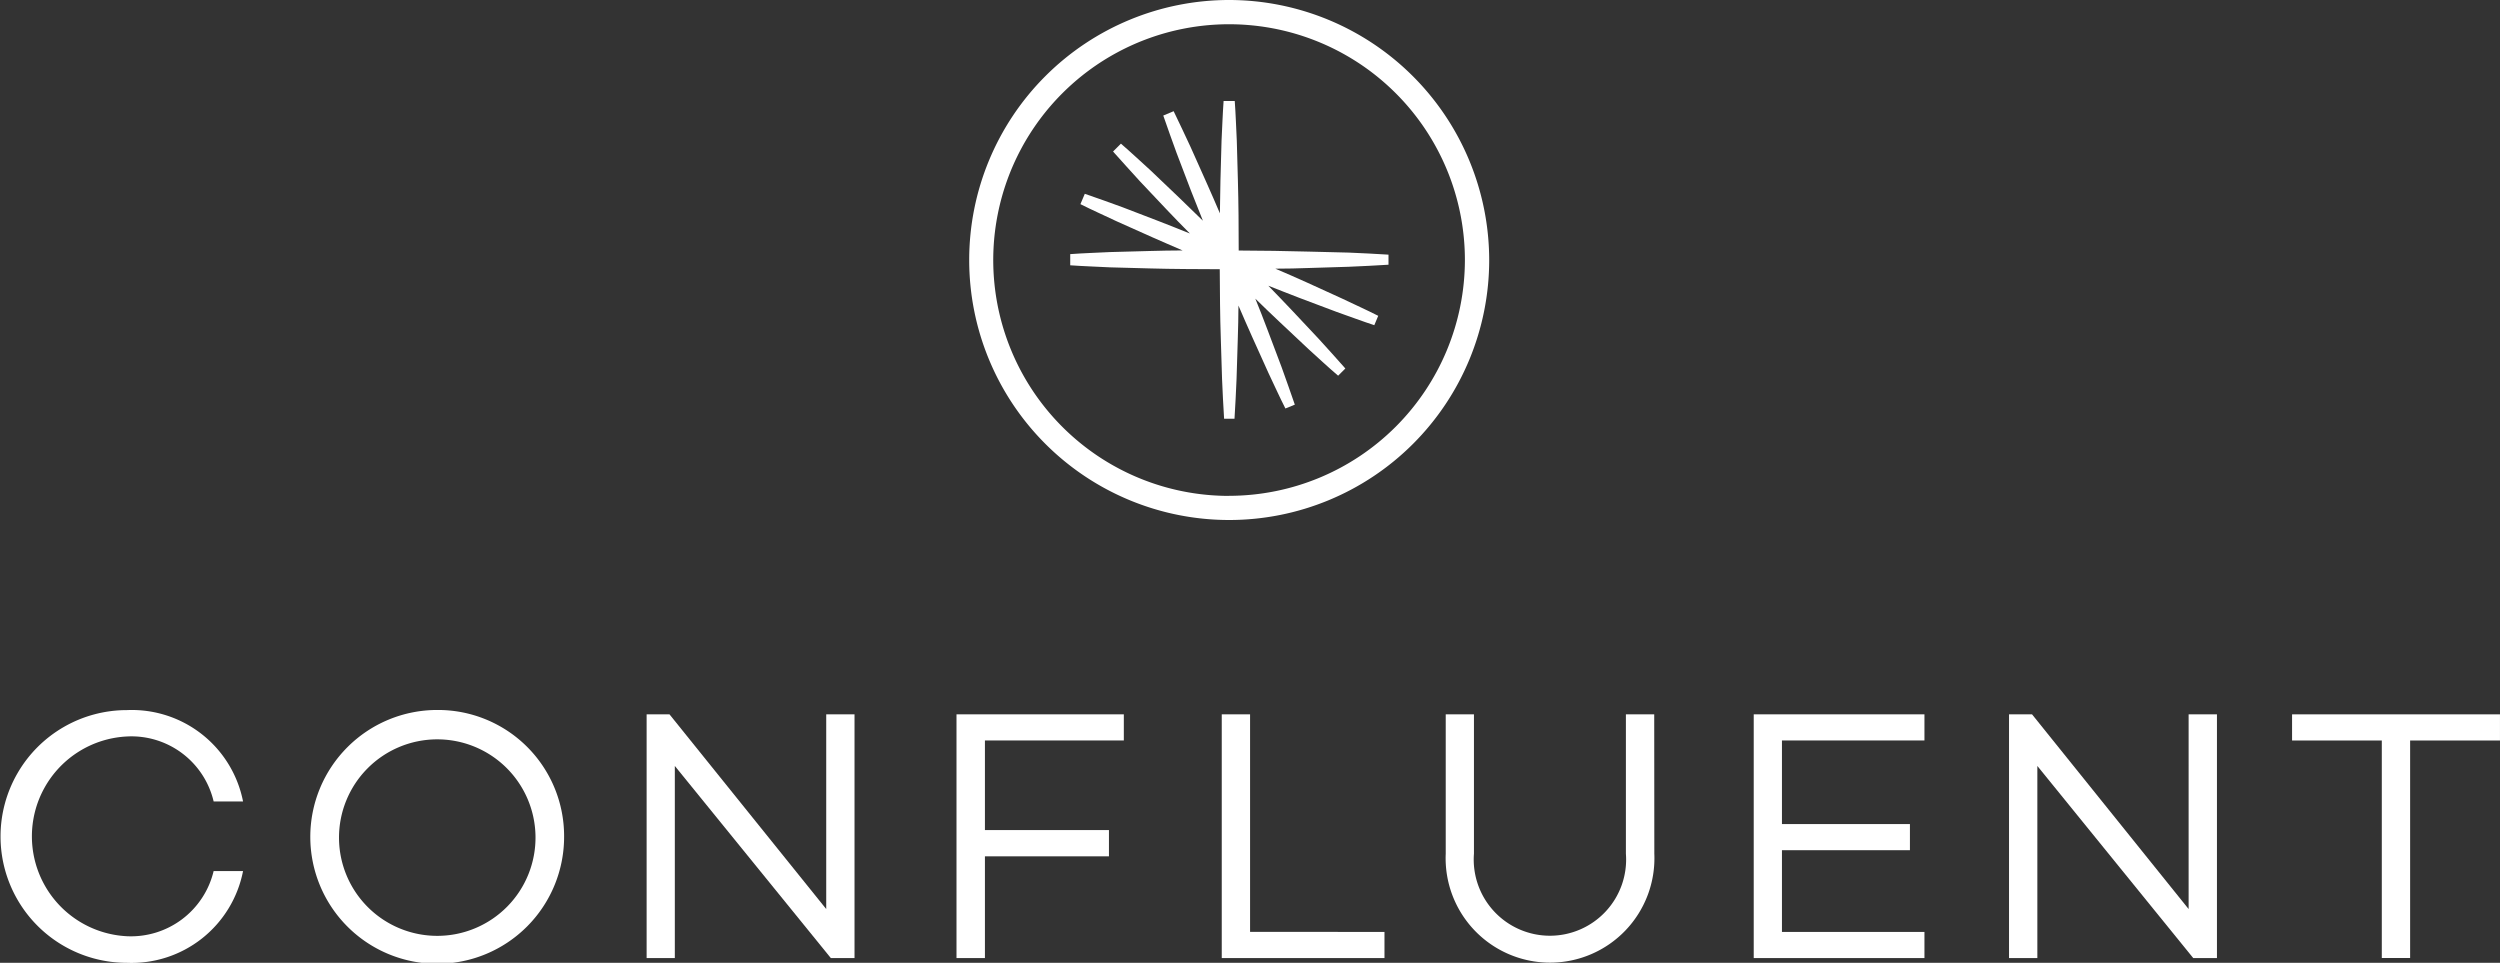 <?xml version="1.0" encoding="UTF-8"?> <svg xmlns="http://www.w3.org/2000/svg" xmlns:xlink="http://www.w3.org/1999/xlink" width="100" height="38.513" viewBox="0 0 100 38.513"><rect x="0" y="0" width="100" height="38.513" fill="#333333" stroke="none"/><defs><clipPath id="clip-path"><rect id="Rectangle_2932" data-name="Rectangle 2932" width="100" height="38.513" fill="#fff"></rect></clipPath></defs><g id="confluent-logo-white" transform="translate(0 0)"><g id="Group_2610" data-name="Group 2610" transform="translate(0 0)" clip-path="url(#clip-path)"><path id="Path_4632" data-name="Path 4632" d="M60.968,10.878c-.931-.027-1.868-.038-2.8-.043,0-.931-.006-1.869-.032-2.8l-.044-1.591c-.027-.529-.043-1.062-.082-1.59h-.446c-.038.528-.055,1.061-.082,1.59l-.044,1.591c-.011.435-.016.877-.022,1.312-.174-.4-.343-.806-.523-1.2L56.246,6.7c-.228-.479-.446-.964-.68-1.438l-.415.174c.169.5.355,1,.534,1.5l.567,1.488c.158.408.321.817.484,1.219-.31-.3-.626-.61-.942-.915L54.639,7.627c-.392-.354-.778-.719-1.182-1.067l-.315.315c.349.4.713.784,1.067,1.182L55.3,9.212c.3.315.605.632.916.942-.409-.163-.812-.327-1.22-.484L53.512,9.1c-.5-.18-1-.365-1.5-.534l-.175.414c.474.24.959.452,1.438.681l1.448.648c.4.179.8.348,1.2.523-.436,0-.877.011-1.313.022l-1.59.043c-.529.027-1.062.043-1.591.082v.447c.529.038,1.062.054,1.591.082l1.59.043c.931.027,1.868.027,2.8.032.006.931.011,1.869.043,2.8l.049,1.59c.027.529.044,1.062.082,1.591H58c.038-.529.055-1.062.082-1.591l.049-1.59c.017-.447.022-.9.027-1.346.18.415.354.822.539,1.231l.653,1.448c.228.479.446.965.686,1.438L60.413,17c-.169-.506-.355-1-.529-1.5l-.561-1.487c-.158-.42-.321-.838-.49-1.253.321.31.643.627.97.931l1.16,1.09c.392.354.779.718,1.182,1.061l.289-.288c-.349-.4-.708-.79-1.062-1.182l-1.089-1.16c-.306-.326-.621-.648-.931-.969.42.163.833.332,1.253.49l1.487.56c.5.175,1,.365,1.5.529l.157-.375c-.474-.24-.958-.458-1.438-.687L60.865,12.1c-.409-.185-.822-.365-1.231-.539.447,0,.9-.011,1.345-.027l1.591-.049c.528-.027,1.061-.044,1.59-.082V11c-.529-.038-1.062-.055-1.59-.082Z" transform="translate(-8.62 -0.814)" fill="#fff"></path><path id="Path_4633" data-name="Path 4633" d="M56.972,0a10.4,10.4,0,1,0,10.4,10.4A10.415,10.415,0,0,0,56.972,0m0,19.836A9.433,9.433,0,1,1,66.4,10.4a9.444,9.444,0,0,1-9.433,9.433" transform="translate(-7.804 0)" fill="#fff"></path><path id="Path_4634" data-name="Path 4634" d="M8.546,40.561H9.722a4.543,4.543,0,0,1-4.646,3.671,5.054,5.054,0,1,1,0-10.109,4.534,4.534,0,0,1,4.646,3.655H8.546a3.379,3.379,0,0,0-3.47-2.6,4,4,0,0,0,0,7.99,3.4,3.4,0,0,0,3.47-2.609" transform="translate(0 -5.719)" fill="#fff"></path><path id="Path_4635" data-name="Path 4635" d="M23.919,39.166a3.93,3.93,0,1,0-3.932,3.986,3.93,3.93,0,0,0,3.932-3.986m1.144,0a5.076,5.076,0,1,1-5.076-5.049,5.044,5.044,0,0,1,5.076,5.049" transform="translate(-2.499 -5.718)" fill="#fff"></path><path id="Path_4636" data-name="Path 4636" d="M39.388,34.327v9.749h-.947L32.2,36.391v7.685H31.072V34.327h.915l6.269,7.788V34.327Z" transform="translate(-5.207 -5.753)" fill="#fff"></path><path id="Path_4637" data-name="Path 4637" d="M47.1,35.372v3.584h4.961v1.051H47.1v4.068H45.963V34.327h6.693v1.046Z" transform="translate(-7.703 -5.753)" fill="#fff"></path><path id="Path_4638" data-name="Path 4638" d="M65.217,43.03v1.046H58.708V34.327h1.133v8.7Z" transform="translate(-9.838 -5.753)" fill="#fff"></path><path id="Path_4639" data-name="Path 4639" d="M77.815,39.9a4.176,4.176,0,1,1-8.344,0V34.326H70.6V39.9a3.048,3.048,0,1,0,6.078,0V34.326h1.133Z" transform="translate(-11.642 -5.753)" fill="#fff"></path><path id="Path_4640" data-name="Path 4640" d="M85.4,35.372v3.344h5.119v1.046H85.4V43.03H91.1v1.046H84.271V34.327H91.1v1.046Z" transform="translate(-14.122 -5.753)" fill="#fff"></path><path id="Path_4641" data-name="Path 4641" d="M104.856,34.327v9.749h-.948l-6.236-7.685v7.685H96.539V34.327h.921l6.263,7.788V34.327Z" transform="translate(-16.178 -5.753)" fill="#fff"></path><path id="Path_4642" data-name="Path 4642" d="M110.141,34.327v1.046h3.589v8.7h1.133v-8.7h3.594V34.327Z" transform="translate(-18.458 -5.753)" fill="#fff"></path></g></g></svg> 